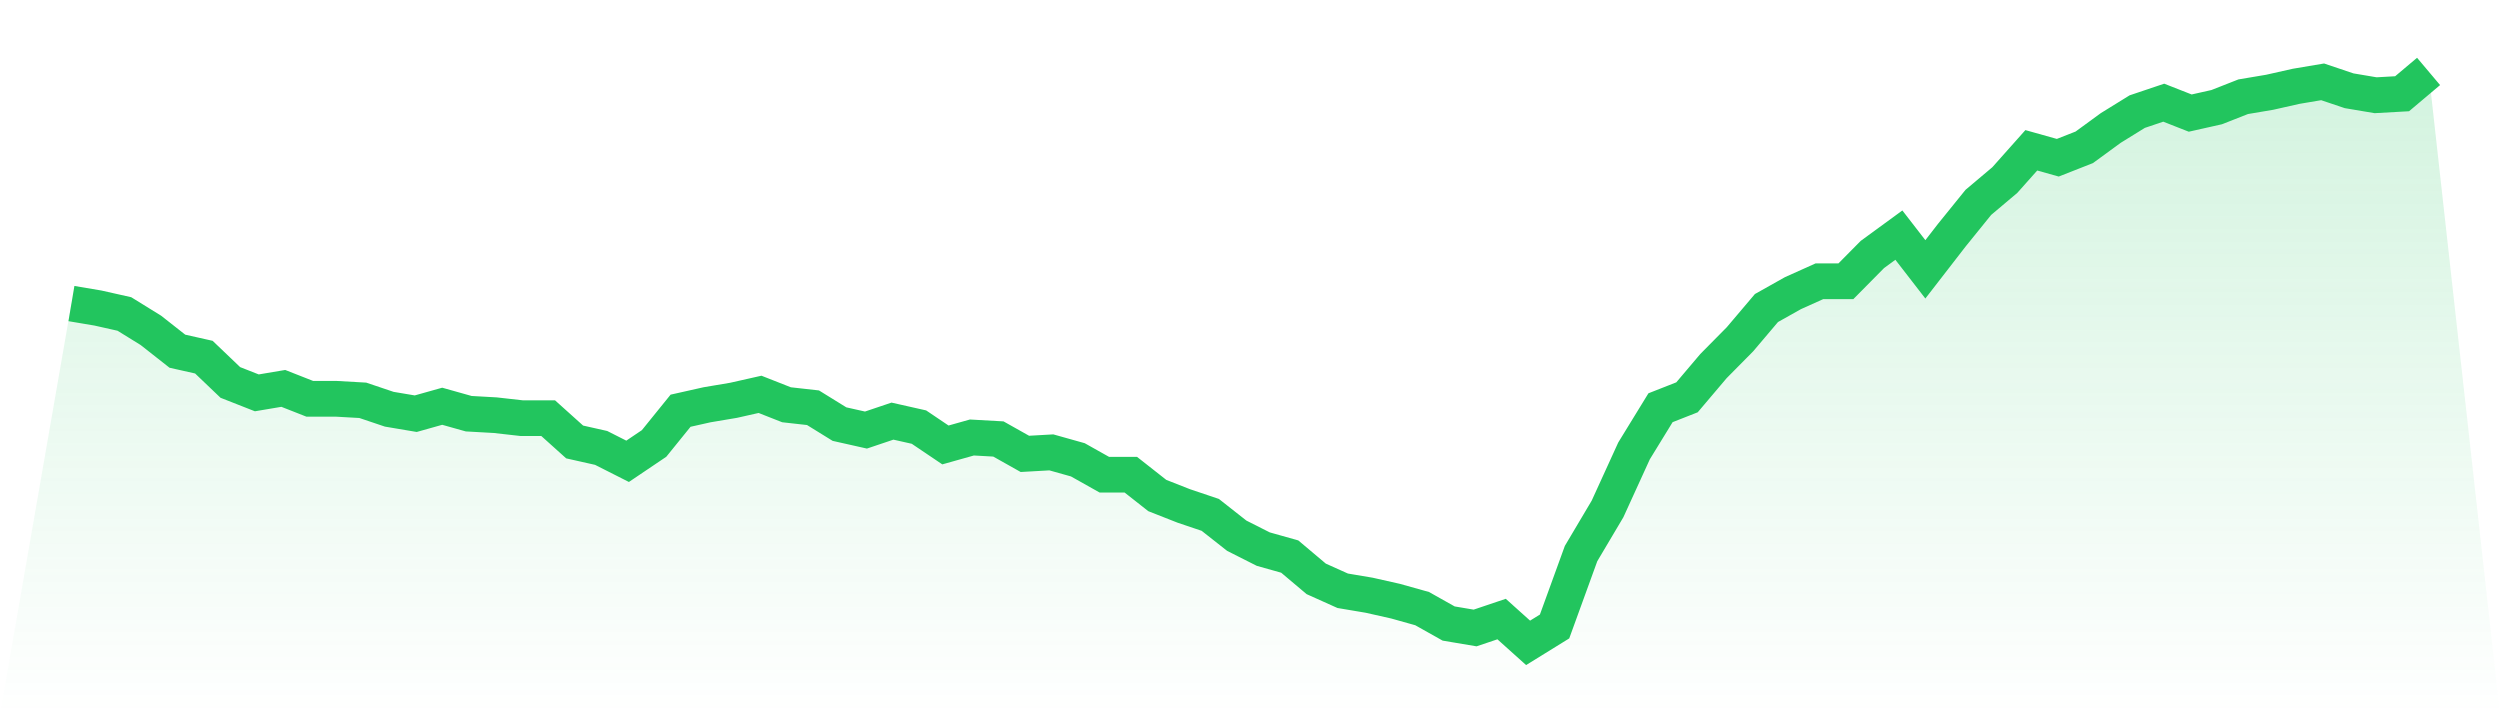 <svg viewBox="0 0 140 40" xmlns="http://www.w3.org/2000/svg">
<defs>
<linearGradient id="gradient" x1="0" x2="0" y1="0" y2="1">
<stop offset="0%" stop-color="#22c55e" stop-opacity="0.2"/>
<stop offset="100%" stop-color="#22c55e" stop-opacity="0"/>
</linearGradient>
</defs>
<path d="M4,17 L4,17 L5.483,17.25 L6.966,17.583 L8.449,18.5 L9.933,19.667 L11.416,20 L12.899,21.417 L14.382,22 L15.865,21.75 L17.348,22.333 L18.831,22.333 L20.315,22.417 L21.798,22.917 L23.281,23.167 L24.764,22.75 L26.247,23.167 L27.73,23.25 L29.213,23.417 L30.697,23.417 L32.18,24.75 L33.663,25.083 L35.146,25.833 L36.629,24.833 L38.112,23 L39.596,22.667 L41.079,22.417 L42.562,22.083 L44.045,22.667 L45.528,22.833 L47.011,23.75 L48.494,24.083 L49.978,23.583 L51.461,23.917 L52.944,24.917 L54.427,24.5 L55.91,24.583 L57.393,25.417 L58.876,25.333 L60.36,25.75 L61.843,26.583 L63.326,26.583 L64.809,27.75 L66.292,28.333 L67.775,28.833 L69.258,30 L70.742,30.75 L72.225,31.167 L73.708,32.417 L75.191,33.083 L76.674,33.333 L78.157,33.667 L79.64,34.083 L81.124,34.917 L82.607,35.167 L84.09,34.667 L85.573,36 L87.056,35.083 L88.539,31 L90.022,28.5 L91.506,25.25 L92.989,22.833 L94.472,22.25 L95.955,20.5 L97.438,19 L98.921,17.25 L100.404,16.417 L101.888,15.75 L103.371,15.75 L104.854,14.25 L106.337,13.167 L107.82,15.083 L109.303,13.167 L110.787,11.333 L112.27,10.083 L113.753,8.417 L115.236,8.833 L116.719,8.25 L118.202,7.167 L119.685,6.25 L121.169,5.75 L122.652,6.333 L124.135,6 L125.618,5.417 L127.101,5.167 L128.584,4.833 L130.067,4.583 L131.551,5.083 L133.034,5.333 L134.517,5.25 L136,4 L140,40 L0,40 z" fill="url(#gradient)"/>
<path d="M4,17 L4,17 L5.483,17.25 L6.966,17.583 L8.449,18.5 L9.933,19.667 L11.416,20 L12.899,21.417 L14.382,22 L15.865,21.75 L17.348,22.333 L18.831,22.333 L20.315,22.417 L21.798,22.917 L23.281,23.167 L24.764,22.75 L26.247,23.167 L27.73,23.25 L29.213,23.417 L30.697,23.417 L32.18,24.75 L33.663,25.083 L35.146,25.833 L36.629,24.833 L38.112,23 L39.596,22.667 L41.079,22.417 L42.562,22.083 L44.045,22.667 L45.528,22.833 L47.011,23.75 L48.494,24.083 L49.978,23.583 L51.461,23.917 L52.944,24.917 L54.427,24.5 L55.91,24.583 L57.393,25.417 L58.876,25.333 L60.36,25.75 L61.843,26.583 L63.326,26.583 L64.809,27.75 L66.292,28.333 L67.775,28.833 L69.258,30 L70.742,30.75 L72.225,31.167 L73.708,32.417 L75.191,33.083 L76.674,33.333 L78.157,33.667 L79.64,34.083 L81.124,34.917 L82.607,35.167 L84.09,34.667 L85.573,36 L87.056,35.083 L88.539,31 L90.022,28.5 L91.506,25.25 L92.989,22.833 L94.472,22.25 L95.955,20.5 L97.438,19 L98.921,17.25 L100.404,16.417 L101.888,15.75 L103.371,15.75 L104.854,14.25 L106.337,13.167 L107.82,15.083 L109.303,13.167 L110.787,11.333 L112.27,10.083 L113.753,8.417 L115.236,8.833 L116.719,8.25 L118.202,7.167 L119.685,6.25 L121.169,5.75 L122.652,6.333 L124.135,6 L125.618,5.417 L127.101,5.167 L128.584,4.833 L130.067,4.583 L131.551,5.083 L133.034,5.333 L134.517,5.25 L136,4" fill="none" stroke="#22c55e" stroke-width="2"/>
</svg>